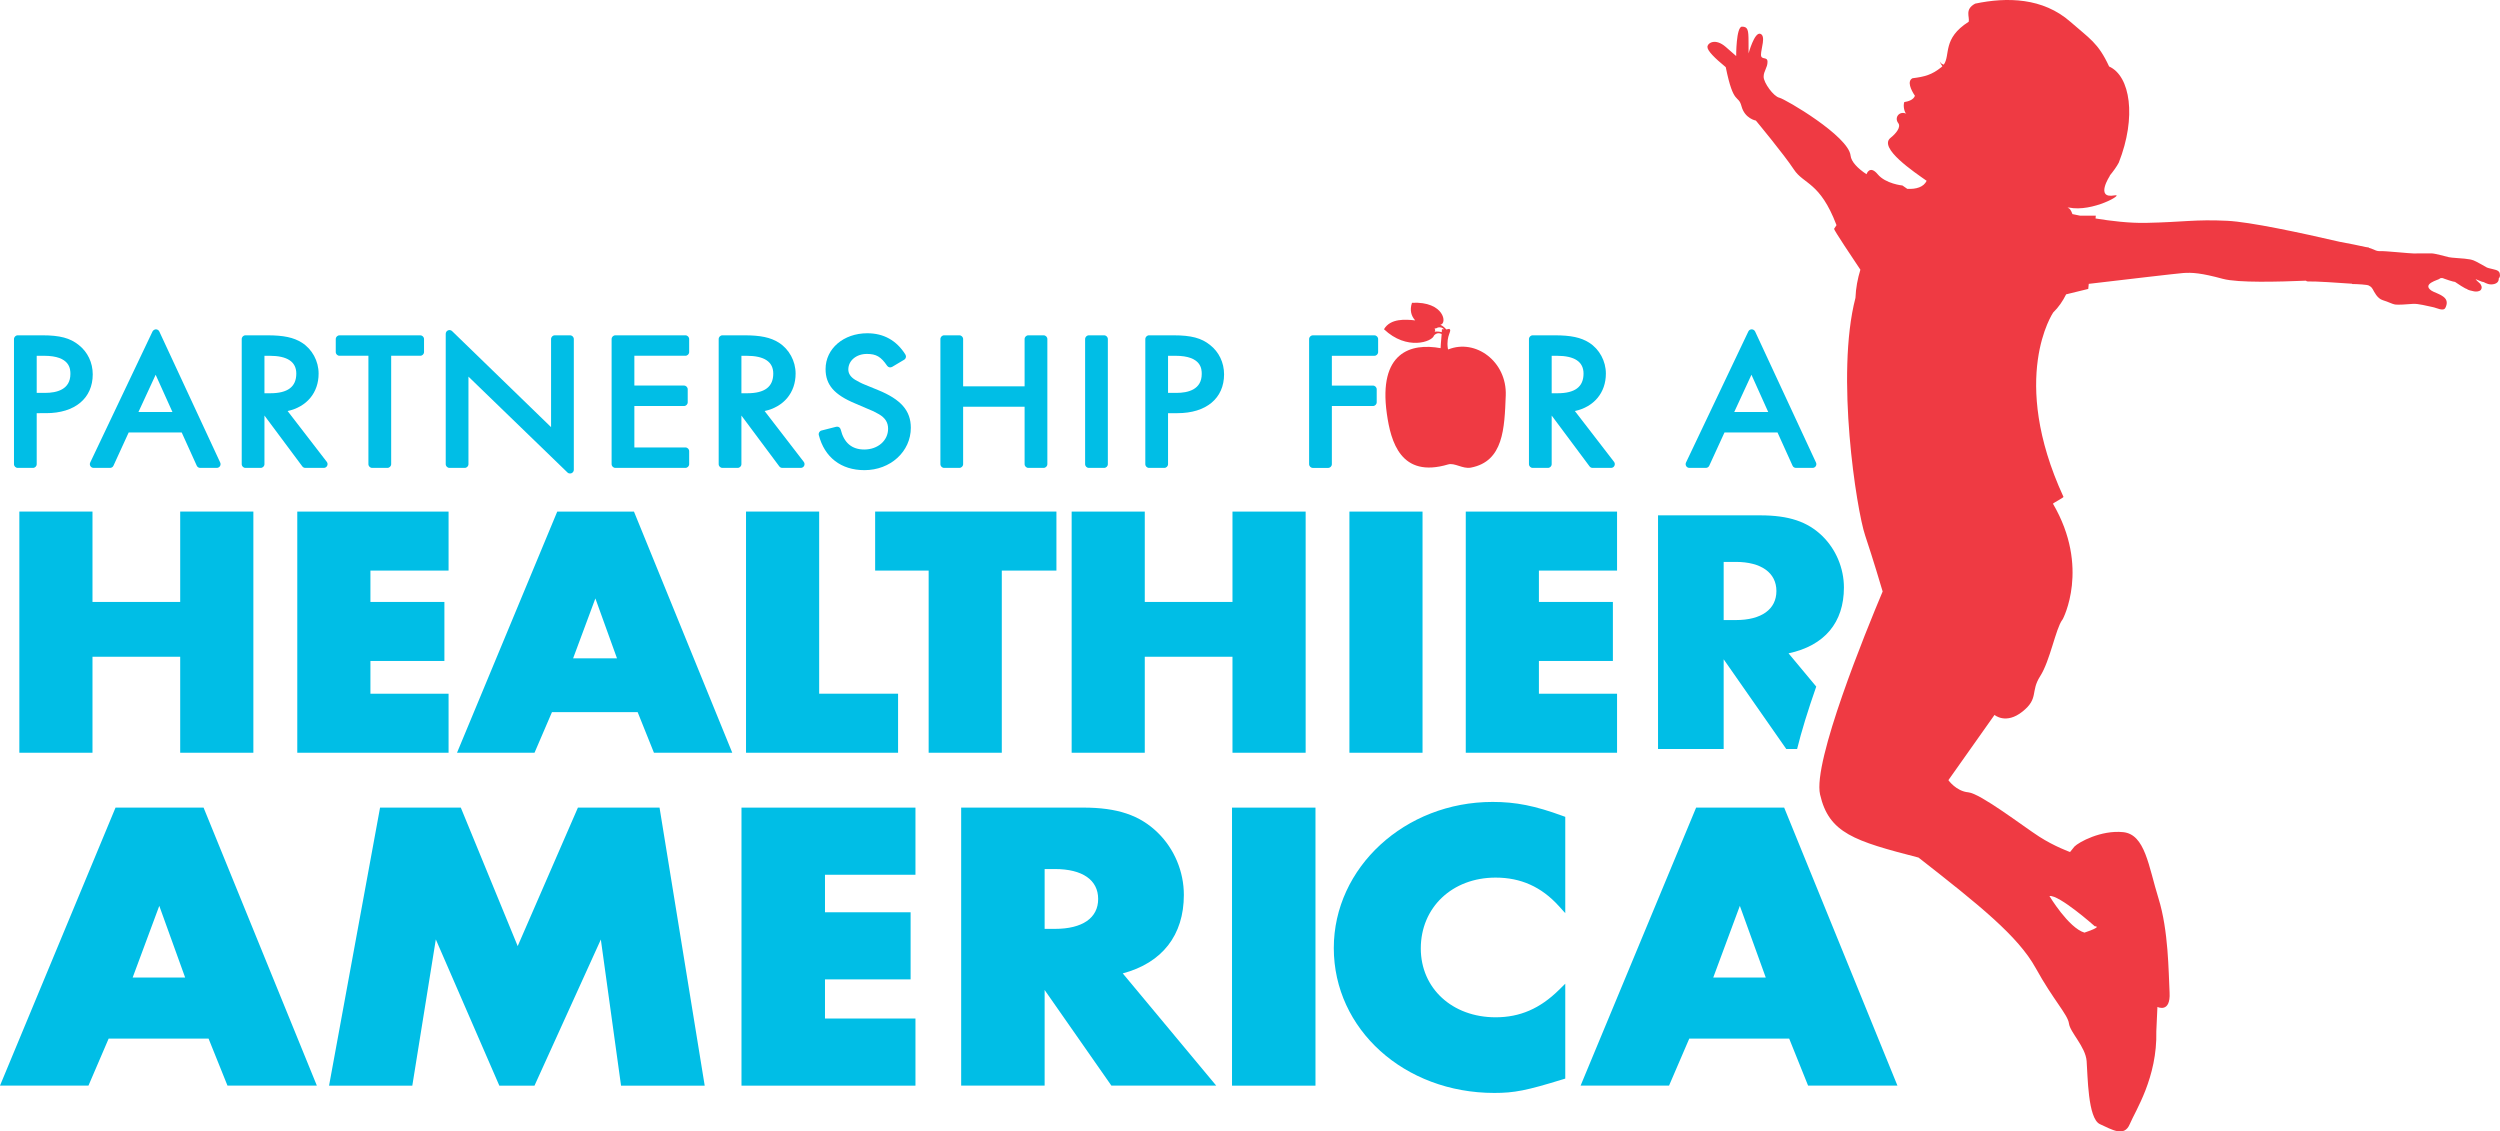 <?xml version="1.0" encoding="utf-8"?>
<!-- Generator: Adobe Illustrator 24.0.0, SVG Export Plug-In . SVG Version: 6.00 Build 0)  -->
<svg version="1.1" id="Layer_1" xmlns="http://www.w3.org/2000/svg" xmlns:xlink="http://www.w3.org/1999/xlink" x="0px" y="0px"
	 viewBox="0 0 101.957 46.144" style="enable-background:new 0 0 101.957 46.144;" xml:space="preserve">
<style type="text/css">
	.st0{fill:#00BEE6;}
	.st1{fill:#EF3A43;}
</style>
<g>
	<path class="st0" d="M6.496,36.943l1.055,2.924H5.41L6.496,36.943z M4.712,32.936
		L0,44.274h3.608l0.823-1.917h4.075l0.771,1.917h3.645L8.302,32.936H4.712z"/>
	<polygon class="st0" points="23.569,32.937 21.113,38.585 18.793,32.937 15.5,32.937 
		13.42,44.276 16.815,44.276 17.774,38.312 20.364,44.276 21.798,44.276 
		24.504,38.317 25.328,44.276 28.74,44.276 26.898,32.937 	"/>
	<polygon class="st0" points="30.24,44.276 37.335,44.276 37.335,41.538 33.645,41.538 
		33.645,39.942 37.137,39.942 37.137,37.205 33.645,37.205 33.645,35.675 
		37.335,35.675 37.335,32.937 30.24,32.937 	"/>
	<g>
		<path class="st0" d="M42.603,35.442h0.421c1.12,0,1.762,0.445,1.762,1.221
			c0,0.775-0.642,1.219-1.762,1.219h-0.421V35.442z M48.281,36.497
			c0-0.954-0.389-1.88-1.067-2.541c-0.736-0.715-1.647-1.02-3.045-1.02h-4.97
			v11.339h3.404v-3.9l2.723,3.9h4.275l-3.812-4.577
			C47.398,39.269,48.281,38.14,48.281,36.497"/>
	</g>
	<rect x="50.245" y="32.937" class="st0" width="3.404" height="11.339"/>
	<g>
		<path class="st0" d="M60.871,32.705c-3.571,0-6.475,2.673-6.475,5.959
			c0,3.313,2.876,5.909,6.546,5.909c0.817,0,1.312-0.098,2.786-0.552l0.108-0.033
			v-3.87l-0.26,0.256c-0.772,0.76-1.591,1.114-2.58,1.114
			c-1.769,0-3.052-1.181-3.052-2.808c0-1.674,1.283-2.889,3.052-2.889
			c1.027,0,1.867,0.377,2.574,1.156l0.266,0.294v-3.928l-0.101-0.036
			C62.598,32.86,61.822,32.705,60.871,32.705"/>
	</g>
	<path class="st0" d="M72.013,39.867h-2.142l1.085-2.924L72.013,39.867z M69.173,32.936
		l-4.712,11.339h3.607l0.825-1.918h4.075l0.771,1.918h3.644l-4.62-11.339H69.173z
		"/>
	<polygon class="st0" points="7.349,20.863 7.349,24.549 3.772,24.549 3.772,20.863 0.789,20.863 
		0.789,30.699 3.772,30.699 3.772,26.784 7.349,26.784 7.349,30.699 10.333,30.699 
		10.333,20.863 	"/>
	<polygon class="st0" points="18.294,23.27 18.294,20.864 12.124,20.864 12.124,30.699 
		18.294,30.699 18.294,28.292 15.107,28.292 15.107,26.956 18.124,26.956 
		18.124,24.549 15.107,24.549 15.107,23.27 	"/>
	<path class="st0" d="M25.163,26.849h-1.79l0.908-2.444L25.163,26.849z M22.726,20.864
		l-4.088,9.835h3.161l0.712-1.657h3.494l0.665,1.657h3.194l-4.009-9.835H22.726z"/>
	<polygon class="st0" points="30.425,20.863 30.425,30.699 36.626,30.699 36.626,28.291 
		33.408,28.291 33.408,20.863 	"/>
	<polygon class="st0" points="40.856,30.699 40.856,23.27 43.084,23.27 43.084,20.863 
		35.691,20.863 35.691,23.27 37.873,23.27 37.873,30.699 	"/>
	<polygon class="st0" points="46.687,26.784 50.264,26.784 50.264,30.699 53.248,30.699 
		53.248,20.864 50.264,20.864 50.264,24.549 46.687,24.549 46.687,20.864 
		43.705,20.864 43.705,30.699 46.687,30.699 	"/>
	<rect x="55.033" y="20.864" class="st0" width="2.982" height="9.835"/>
	<polygon class="st0" points="65.948,23.27 65.948,20.864 59.778,20.864 59.778,30.699 
		65.948,30.699 65.948,28.292 62.761,28.292 62.761,26.956 65.778,26.956 65.778,24.549 
		62.761,24.549 62.761,23.27 	"/>
	<g>
		<path class="st0" d="M1.497,16.023v-1.513h0.302c1.072,0,1.072,0.558,1.072,0.741
			c0,0.639-0.561,0.772-1.03,0.772H1.497z M0.723,19.082h0.621
			c0.085,0,0.153-0.068,0.153-0.153v-2.079H1.882c1.172,0,1.9-0.607,1.9-1.584
			c0-0.477-0.209-0.914-0.571-1.196C2.86,13.786,2.443,13.675,1.724,13.675h-1.001
			c-0.084,0-0.153,0.07-0.153,0.154v5.1C0.57,19.014,0.639,19.082,0.723,19.082"/>
		<path class="st0" d="M6.348,15.284l0.685,1.519H5.646L6.348,15.284z M3.688,19.011
			c0.028,0.044,0.077,0.071,0.13,0.071h0.67c0.06,0,0.115-0.034,0.139-0.089
			l0.621-1.356h2.162l0.614,1.355c0.025,0.055,0.079,0.09,0.139,0.09h0.678
			c0.054,0,0.101-0.027,0.13-0.07c0.028-0.044,0.032-0.1,0.01-0.147
			l-2.484-5.345c-0.024-0.054-0.079-0.089-0.138-0.089
			c-0.044-0.002-0.113,0.034-0.139,0.087l-2.541,5.345
			C3.656,18.911,3.66,18.967,3.688,19.011"/>
		<path class="st0" d="M10.785,16.038v-1.528h0.21c0.723,0,1.089,0.244,1.089,0.726
			c0,0.539-0.348,0.802-1.063,0.802H10.785z M10.01,19.082h0.621
			c0.085,0,0.154-0.069,0.154-0.153v-1.982l1.544,2.073
			c0.029,0.039,0.075,0.062,0.123,0.062h0.753c0.059,0,0.112-0.033,0.138-0.086
			c0.026-0.053,0.02-0.115-0.016-0.161l-1.597-2.072
			c0.776-0.168,1.264-0.745,1.264-1.527c0-0.51-0.261-0.993-0.683-1.262
			c-0.336-0.212-0.744-0.299-1.407-0.299h-0.894c-0.084,0-0.152,0.069-0.152,0.154
			v5.1C9.858,19.013,9.926,19.082,10.01,19.082"/>
		<path class="st0" d="M13.846,14.509h1.179V18.928c0,0.085,0.068,0.154,0.154,0.154h0.62
			c0.084,0,0.154-0.069,0.154-0.154v-4.419h1.187c0.085,0,0.153-0.068,0.153-0.153
			V13.829c0-0.085-0.068-0.153-0.153-0.153h-3.294c-0.085,0-0.153,0.068-0.153,0.153
			v0.527C13.693,14.441,13.761,14.509,13.846,14.509"/>
		<path class="st0" d="M18.331,19.082h0.621c0.085,0,0.153-0.069,0.153-0.153v-3.569
			l4.037,3.908c0.028,0.029,0.067,0.043,0.106,0.043
			c0.02,0,0.04-0.004,0.06-0.012c0.056-0.024,0.094-0.079,0.094-0.142v-5.328
			c0-0.086-0.069-0.154-0.154-0.154h-0.621c-0.085,0-0.153,0.068-0.153,0.154v3.591
			l-4.036-3.916c-0.044-0.043-0.11-0.056-0.167-0.031
			c-0.056,0.024-0.093,0.079-0.093,0.141v5.315
			C18.178,19.013,18.247,19.082,18.331,19.082"/>
		<path class="st0" d="M25.097,19.082h2.855c0.085,0,0.154-0.069,0.154-0.154v-0.527
			c0-0.085-0.069-0.153-0.154-0.153h-2.081v-1.689h2.023
			c0.085,0,0.153-0.069,0.153-0.154v-0.527c0-0.085-0.068-0.154-0.153-0.154h-2.023
			v-1.215h2.081c0.085,0,0.154-0.068,0.154-0.153v-0.527
			c0-0.085-0.069-0.154-0.154-0.154h-2.855c-0.085,0-0.154,0.069-0.154,0.154v5.099
			C24.943,19.013,25.012,19.082,25.097,19.082"/>
		<path class="st0" d="M31.536,15.236c0,0.539-0.347,0.802-1.063,0.802H30.237v-1.528h0.211
			C31.171,14.51,31.536,14.754,31.536,15.236 M31.905,19.082h0.753
			c0.058,0,0.112-0.033,0.138-0.086c0.025-0.053,0.019-0.115-0.017-0.161
			L31.183,16.763C31.959,16.595,32.447,16.018,32.447,15.236c0-0.51-0.262-0.993-0.684-1.262
			c-0.336-0.212-0.743-0.299-1.406-0.299h-0.894c-0.085,0-0.153,0.069-0.153,0.154
			v5.1c0,0.084,0.068,0.153,0.153,0.153h0.621c0.084,0,0.153-0.069,0.153-0.153
			v-1.982l1.545,2.073C31.811,19.059,31.857,19.082,31.905,19.082"/>
		<path class="st0" d="M35.255,19.174c1.061,0,1.891-0.759,1.891-1.728
			c0-0.698-0.402-1.158-1.346-1.542l-0.523-0.214c-0.151-0.059-0.286-0.134-0.404-0.202
			c-0.186-0.116-0.276-0.254-0.276-0.42c0-0.362,0.325-0.634,0.757-0.634
			c0.38,0,0.573,0.113,0.825,0.482c0.046,0.068,0.135,0.087,0.205,0.046
			l0.489-0.291c0.035-0.021,0.06-0.055,0.07-0.096
			c0.01-0.039,0.003-0.081-0.019-0.117c-0.361-0.574-0.884-0.867-1.553-0.867
			c-0.97,0-1.702,0.629-1.702,1.461c0,0.64,0.352,1.047,1.212,1.404l0.501,0.215
			c0.168,0.064,0.317,0.135,0.459,0.219c0.257,0.148,0.378,0.337,0.378,0.594
			c0,0.484-0.418,0.848-0.972,0.848c-0.507,0-0.829-0.274-0.961-0.815
			c-0.01-0.04-0.035-0.075-0.07-0.095c-0.035-0.022-0.078-0.027-0.117-0.017
			l-0.595,0.152c-0.082,0.021-0.132,0.105-0.111,0.186
			C33.626,18.653,34.303,19.174,35.255,19.174"/>
		<path class="st0" d="M38.505,19.082h0.62c0.085,0,0.154-0.069,0.154-0.154v-2.339h2.507
			v2.339c0,0.085,0.069,0.154,0.154,0.154h0.62c0.085,0,0.154-0.069,0.154-0.154
			v-5.099c0-0.085-0.069-0.154-0.154-0.154h-0.62
			c-0.085,0-0.154,0.069-0.154,0.154v1.926h-2.507v-1.926
			c0-0.085-0.069-0.154-0.154-0.154h-0.62c-0.085,0-0.153,0.069-0.153,0.154v5.099
			C38.352,19.013,38.42,19.082,38.505,19.082"/>
		<path class="st0" d="M44.407,19.082h0.62c0.086,0,0.154-0.068,0.154-0.153v-5.1
			c0-0.085-0.068-0.154-0.154-0.154h-0.62c-0.085,0-0.153,0.069-0.153,0.154V18.929
			C44.254,19.014,44.322,19.082,44.407,19.082"/>
		<path class="st0" d="M47.636,16.023v-1.513h0.302c1.072,0,1.072,0.558,1.072,0.741
			c0,0.639-0.561,0.772-1.03,0.772H47.636z M46.862,19.082h0.621
			c0.085,0,0.153-0.068,0.153-0.153v-2.079h0.385c1.172,0,1.9-0.607,1.9-1.584
			c0-0.477-0.209-0.914-0.571-1.196c-0.351-0.284-0.768-0.395-1.487-0.395H46.862
			c-0.084,0-0.153,0.07-0.153,0.154v5.1
			C46.709,19.014,46.778,19.082,46.862,19.082"/>
		<path class="st0" d="M56.146,16.406v-0.528c0-0.084-0.069-0.153-0.153-0.153h-1.676
			v-1.215h1.734c0.084,0,0.153-0.068,0.153-0.154v-0.527
			c0-0.084-0.069-0.153-0.153-0.153h-2.508c-0.085,0-0.154,0.069-0.154,0.153
			v5.1c0,0.085,0.069,0.154,0.154,0.154h0.62c0.086,0,0.154-0.069,0.154-0.154
			v-2.37h1.676C56.076,16.559,56.146,16.49,56.146,16.406"/>
		<path class="st0" d="M63.282,16.038v-1.528h0.211c0.723,0,1.088,0.244,1.088,0.726
			c0,0.539-0.347,0.802-1.063,0.802H63.282z M62.508,19.082h0.621
			c0.085,0,0.153-0.069,0.153-0.153v-1.982l1.545,2.073
			c0.03,0.039,0.075,0.062,0.123,0.062h0.753c0.059,0,0.112-0.033,0.138-0.086
			c0.025-0.053,0.02-0.115-0.016-0.161l-1.597-2.072
			C65.005,16.595,65.492,16.018,65.492,15.236c0-0.51-0.261-0.993-0.683-1.262
			c-0.336-0.212-0.744-0.299-1.407-0.299h-0.894c-0.084,0-0.153,0.069-0.153,0.154
			v5.1C62.355,19.013,62.424,19.082,62.508,19.082"/>
		<path class="st0" d="M70.727,16.803l0.702-1.52l0.684,1.52H70.727z M69.569,19.082
			c0.059,0,0.115-0.034,0.139-0.089l0.622-1.356h2.162l0.613,1.355
			c0.024,0.055,0.078,0.09,0.139,0.09h0.679c0.053,0,0.1-0.027,0.129-0.07
			c0.028-0.045,0.032-0.1,0.01-0.147l-2.483-5.345
			c-0.026-0.054-0.08-0.089-0.139-0.089h-0.001c-0.059,0-0.113,0.035-0.137,0.087
			L68.76,18.863c-0.023,0.048-0.019,0.103,0.009,0.148
			c0.028,0.044,0.076,0.071,0.129,0.071H69.569z"/>
		<path class="st1" d="M58.634,13.359c0.07-0.022,0.178-0.02,0.257,0.072l-0.086-0.005
			c0,0.033-0.003,0.076-0.006,0.121c-0.086-0.023-0.184-0.034-0.294-0.019
			c0.036-0.033,0.033-0.077-0.001-0.128C58.562,13.396,58.607,13.382,58.634,13.359
			 M58.482,13.684c0.048-0.061,0.15-0.127,0.28-0.076
			c0.011,0.004,0.022,0.01,0.033,0.015c-0.01,0.122-0.022,0.264-0.033,0.392
			c-0.006,0.071-0.009,0.131-0.01,0.184c-1.216-0.222-2.545,0.168-2.193,2.671
			c0.161,1.149,0.571,2.645,2.498,2.071c0.266-0.079,0.595,0.192,0.929,0.13
			c1.33-0.254,1.371-1.59,1.423-2.944c0.051-1.387-1.235-2.322-2.341-1.877
			c-0.003-0.001-0.007-0.002-0.011-0.004c-0.003-0.013-0.009-0.024-0.01-0.037
			c-0.08-0.55,0.201-0.723,0.054-0.797l-0.118,0.024
			c-0.058-0.072-0.136-0.142-0.241-0.193c0.291-0.034,0.161-0.959-1.157-0.895
			c-0.104,0.307-0.025,0.546,0.131,0.718c-0.38-0.041-1.009-0.094-1.273,0.361
			C57.372,14.312,58.415,13.936,58.482,13.684"/>
		<path class="st0" d="M70.296,22.916h0.495c1.037,0,1.656,0.444,1.656,1.187
			s-0.604,1.185-1.656,1.185h-0.495V22.916z M70.296,26.888l2.553,3.658h0.442
			c0.176-0.715,0.436-1.562,0.78-2.545l-1.129-1.356
			c1.47-0.314,2.258-1.257,2.258-2.685c0-0.786-0.324-1.557-0.882-2.101
			c-0.603-0.585-1.361-0.842-2.536-0.842h-4.163V30.546h2.677V26.888z"/>
		<path class="st1" d="M85.431,37.775c0,0,0.355,0-0.422,0.26
			c-0.649-0.195-1.427-1.492-1.427-1.492C83.971,36.478,85.431,37.775,85.431,37.775
			 M101.949,11.163c-0.026-0.116-0.065-0.088-0.084-0.121
			c-0.089-0.058-0.368-0.09-0.456-0.139c-0.089-0.048-0.425-0.246-0.529-0.283
			c-0.104-0.036-0.164-0.049-0.368-0.071c-0.204-0.021-0.515-0.033-0.642-0.06
			c-0.128-0.029-0.585-0.16-0.714-0.155c-0.13,0.005-0.609-0.001-0.732,0.002
			c-0.124,0.003-1.185-0.107-1.338-0.094s-0.207-0.04-0.388-0.108
			c-0.02-0.009-0.052-0.018-0.091-0.027c0.001-0.005,0.003-0.009,0.003-0.013
			c-0.041-0.005-0.082-0.012-0.125-0.018c-0.268-0.063-0.706-0.147-1.063-0.214
			c-1.591-0.369-3.667-0.813-4.587-0.857c-1.331-0.064-1.756,0.053-3.327,0.085
			c-0.663,0.012-1.408-0.075-2.046-0.18l0.011-0.115h-0.645
			c-0.11-0.022-0.213-0.043-0.308-0.063c-0.056-0.156-0.119-0.249-0.18-0.248
			c-0.007-0.001-0.017-0.001-0.025-0.001c0.018-0.005,0.038-0.012,0.057-0.019
			c0.968,0.202,2.299-0.577,1.864-0.496c-0.813,0.15-0.187-0.804-0.187-0.804
			h-0.009c0.155-0.189,0.287-0.374,0.37-0.532
			c0.732-1.858,0.47-3.533-0.395-3.921c-0.447-0.971-0.81-1.145-1.576-1.82
			c-1.124-0.99-2.594-1.015-3.886-0.743c-0.44,0.235-0.216,0.541-0.264,0.739
			c-1.083,0.683-0.738,1.36-1.016,1.749c-0.063-0.018-0.113-0.046-0.14-0.093
			c-0.062-0.113-0.007,0.042,0.083,0.16c-0.011,0.011-0.024,0.023-0.037,0.033
			c-0.392,0.318-0.687,0.393-1.183,0.455c-0.228,0.119-0.065,0.471,0.1,0.716
			c-0.063,0.173-0.282,0.231-0.435,0.256c-0.057,0.162,0.015,0.448,0.088,0.475
			c-0.291-0.131-0.506,0.159-0.333,0.383c0.125,0.162-0.1,0.432-0.312,0.599
			c-0.521,0.408,0.982,1.41,1.47,1.754c-0.123,0.256-0.423,0.347-0.79,0.328
			l-0.197-0.137c0,0-0.685-0.066-1.011-0.46c-0.327-0.392-0.455-0.001-0.455,0
			C75.758,6.867,75.498,6.592,75.472,6.347c-0.082-0.798-2.666-2.309-2.906-2.362
			c-0.239-0.053-0.639-0.611-0.64-0.851C71.925,2.895,72.085,2.762,72.084,2.522
			c-0.001-0.239-0.265-0.052-0.266-0.291c-0.001-0.241,0.211-0.773-0.029-0.853
			C71.55,1.3,71.312,2.178,71.312,2.178l-0.002-0.479c0-0.48-0.027-0.612-0.267-0.612
			c-0.24,0.001-0.237,1.199-0.237,1.199l-0.426-0.373
			c-0.428-0.372-0.746-0.158-0.746,0.003c0.001,0.159,0.295,0.451,0.747,0.823
			c0.323,1.596,0.508,1.09,0.643,1.595c0.134,0.505,0.586,0.584,0.586,0.584
			s1.148,1.382,1.549,1.993c0.4,0.612,1.065,0.503,1.734,2.259
			c0.001,0.005,0.003,0.008,0.005,0.013c-0.043,0.063-0.087,0.129-0.099,0.15
			c-0.017,0.036,0.776,1.224,1.073,1.666c-0.11,0.359-0.186,0.743-0.201,1.149
			c-0.818,3.141,0.045,8.649,0.394,9.686c0.32,0.954,0.663,2.109,0.715,2.288
			c-0.681,1.618-2.857,6.946-2.552,8.281c0.361,1.578,1.399,1.895,4.015,2.571
			c2.481,1.94,4.059,3.202,4.781,4.51c0.722,1.308,1.308,1.895,1.354,2.256
			c0.045,0.361,0.676,0.948,0.721,1.534c0.046,0.586,0.046,2.346,0.541,2.571
			c0.496,0.225,0.993,0.541,1.218,0c0.226-0.542,1.128-1.895,1.083-3.789
			l0.045-0.991c0,0,0.542,0.269,0.496-0.587c-0.044-0.857-0.044-2.527-0.451-3.835
			c-0.406-1.307-0.542-2.616-1.443-2.706c-0.903-0.09-1.805,0.406-1.985,0.587
			l-0.18,0.224c0,0-0.632-0.224-1.263-0.631c-0.631-0.405-2.392-1.759-2.888-1.804
			c-0.495-0.045-0.811-0.496-0.811-0.496l1.881-2.661c0,0,0.465,0.405,1.141-0.136
			c0.677-0.541,0.315-0.812,0.722-1.444c0.405-0.631,0.632-1.939,0.902-2.299
			c0.006-0.009,0.012-0.018,0.019-0.027c0,0,1.125-2.104-0.401-4.709
			c0.009-0.026,0.442-0.25,0.43-0.277c-2.235-4.855-0.419-7.521-0.419-7.521
			c0.219-0.211,0.391-0.465,0.527-0.739l0.902-0.221l0.021-0.207
			c1.397-0.165,3.591-0.422,3.842-0.441c0.373-0.028,0.746-0.002,1.624,0.236
			c0.636,0.171,2.297,0.119,3.392,0.076c0.017,0.02,0.04,0.031,0.076,0.031
			c0.313-0.01,1.261,0.054,1.805,0.093l0.003,0.012
			c0.208,0,0.626,0.027,0.676,0.06c0.05,0.035,0.098,0.039,0.161,0.147
			c0.063,0.11,0.183,0.383,0.416,0.453c0.235,0.071,0.382,0.158,0.499,0.176
			c0.118,0.018,0.486-0.006,0.715-0.026c0.229-0.02,0.605,0.092,0.817,0.13
			c0.163,0.029,0.438,0.191,0.519,0.028c0.076-0.154,0.094-0.32-0.082-0.45
			c-0.175-0.13-0.383-0.178-0.483-0.246c-0.418-0.283,0.287-0.44,0.325-0.485
			c0.036-0.046,0.144-0.037,0.179-0.009c0.018,0.013,0.404,0.138,0.454,0.136
			c0.039,0.032,0.452,0.303,0.488,0.288c0.022,0.045,0.195,0.076,0.287,0.097
			c0.093,0.021,0.235,0.001,0.279-0.063c0.085-0.118-0.022-0.231-0.025-0.246
			c-0.075-0.067-0.19-0.172-0.19-0.19c0.059,0.019,0.256,0.119,0.332,0.122
			c0.086,0.042,0.233,0.131,0.43,0.077c0.206-0.056,0.18-0.217,0.18-0.223
			C101.932,11.324,101.974,11.281,101.949,11.163"/>
	</g>
</g>
</svg>
